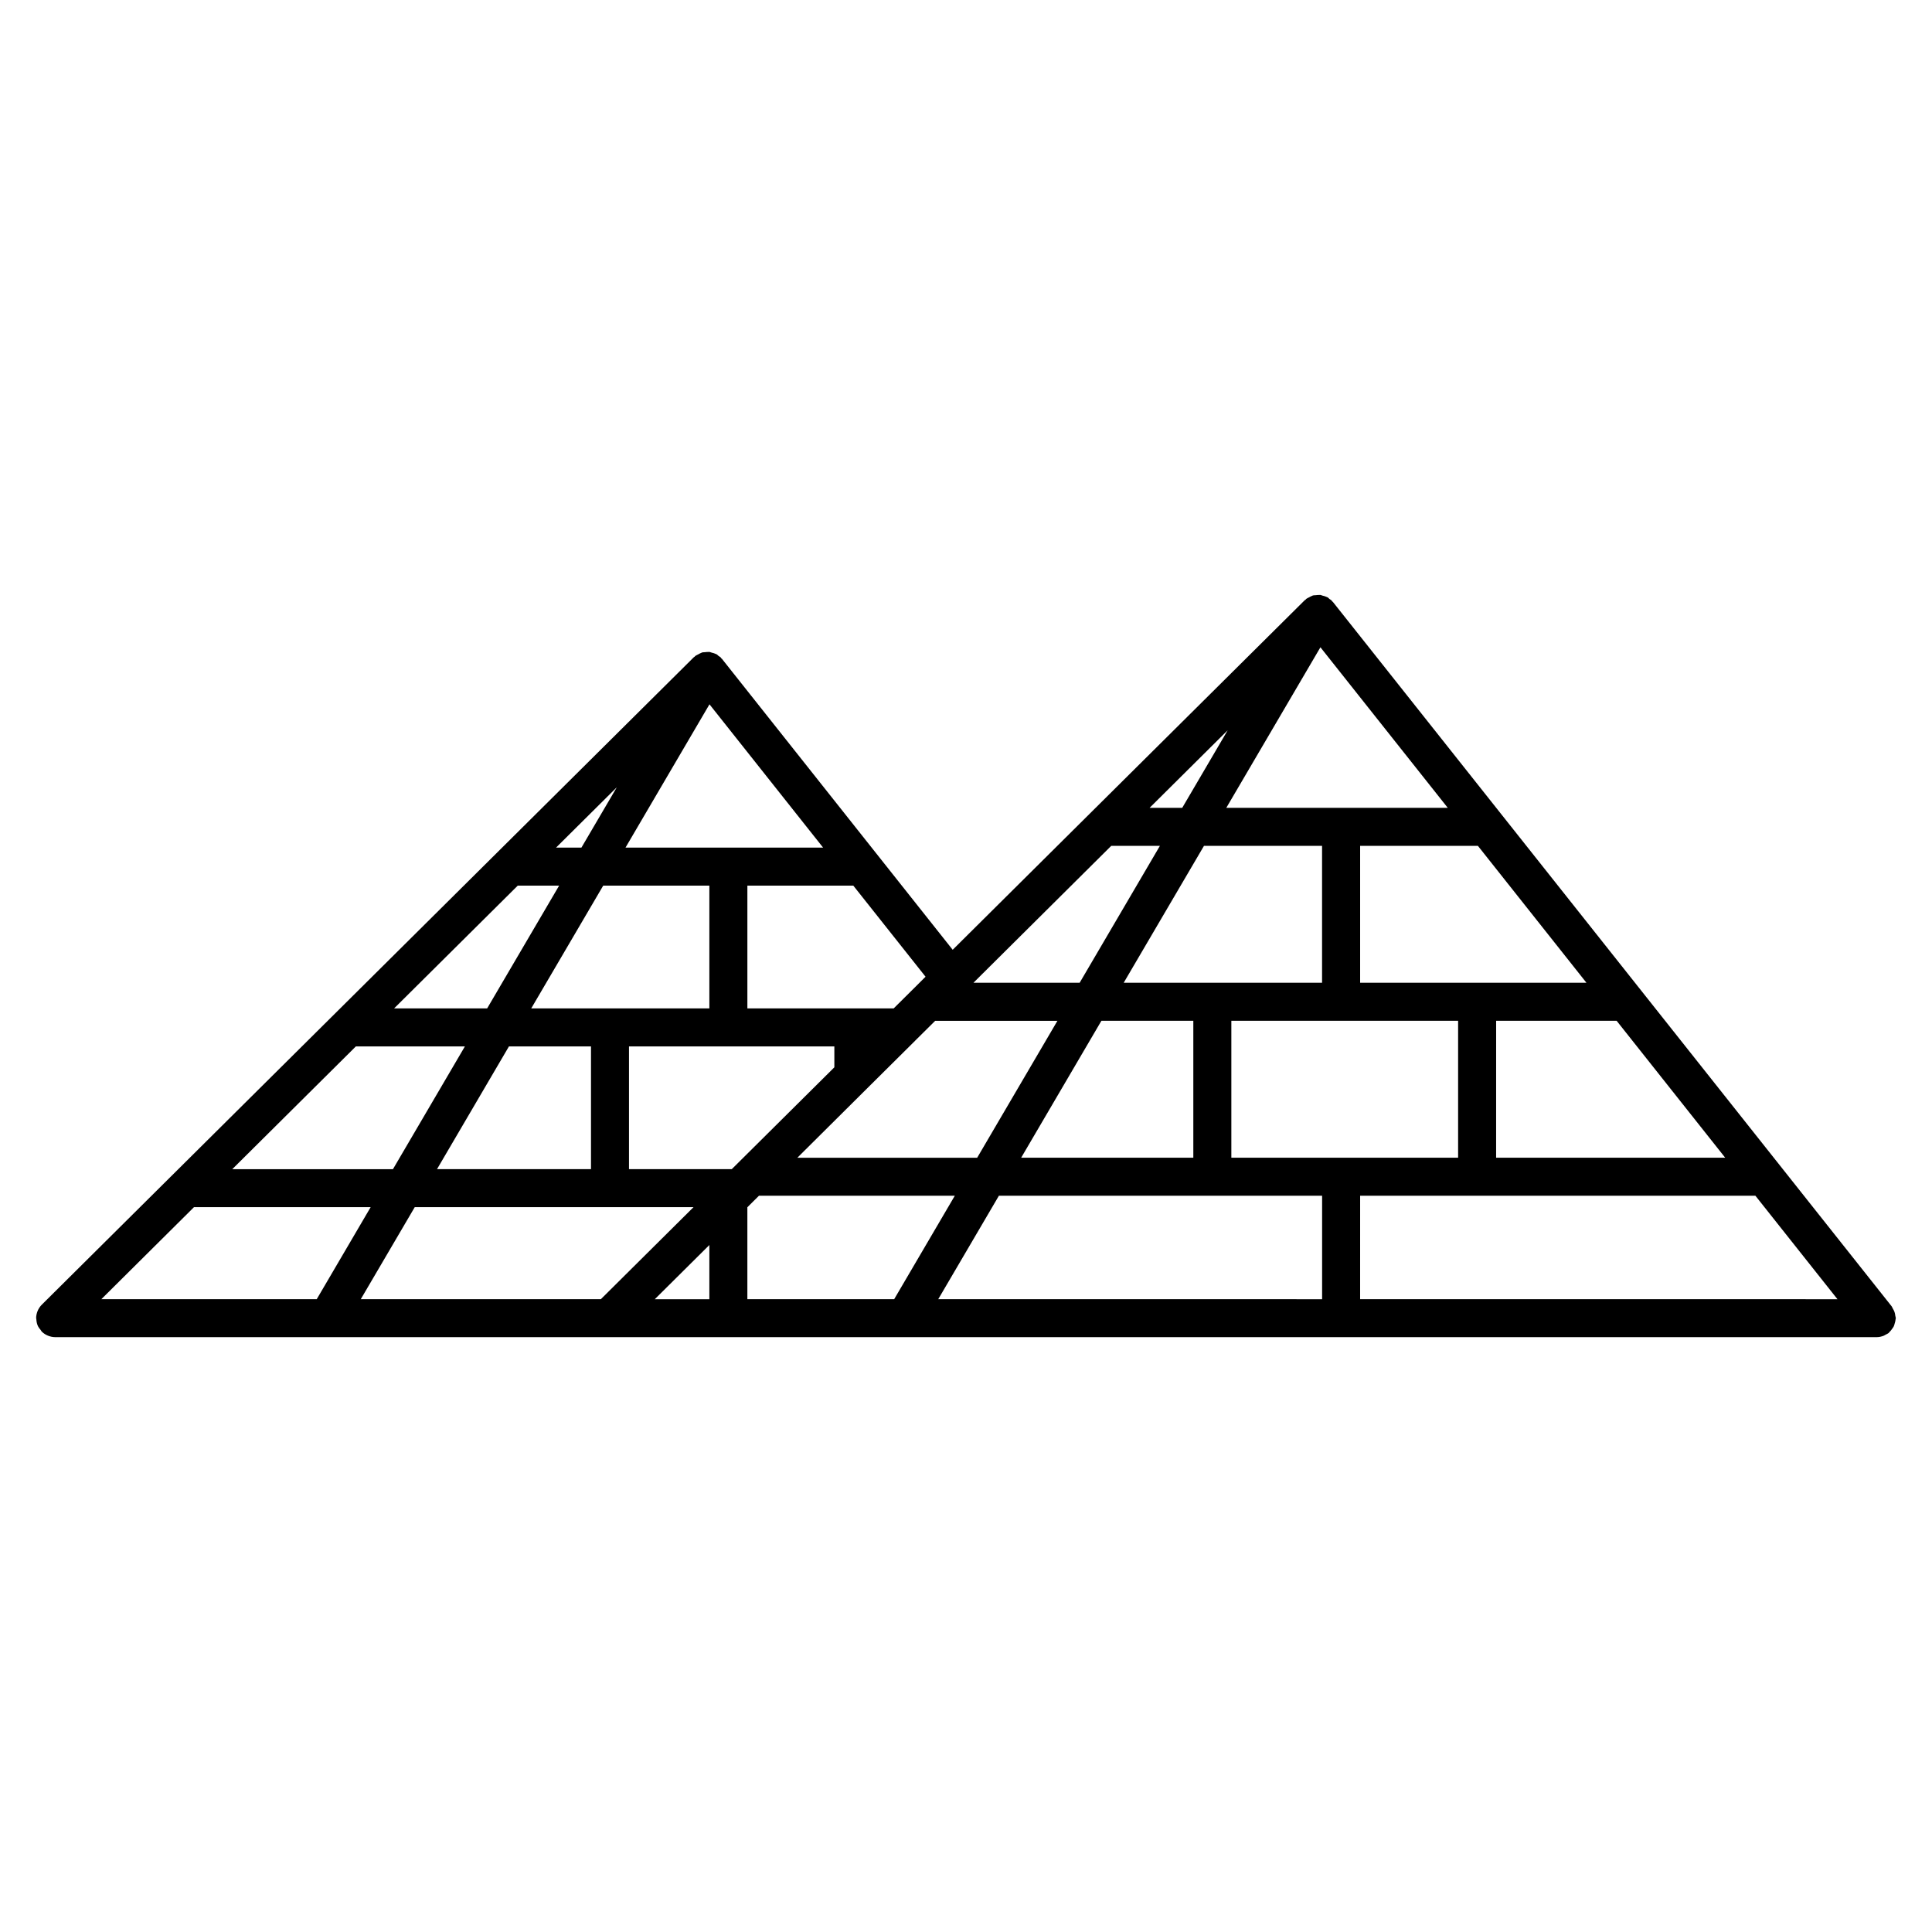 <?xml version="1.0" encoding="UTF-8"?>
<!-- The Best Svg Icon site in the world: iconSvg.co, Visit us! https://iconsvg.co -->
<svg fill="#000000" width="800px" height="800px" version="1.1" viewBox="144 144 512 512" xmlns="http://www.w3.org/2000/svg">
 <path d="m646.14 494.64c0.102-0.344 0.191-0.664 0.211-1.027 0.012-0.102 0.059-0.18 0.059-0.273 0-0.211-0.102-0.414-0.133-0.625-0.039-0.352-0.09-0.676-0.211-1.027-0.121-0.332-0.281-0.637-0.473-0.938-0.109-0.18-0.152-0.383-0.281-0.555l-147.98-186.55s-0.012 0-0.012-0.012l-0.09-0.109c-0.059-0.082-0.152-0.109-0.211-0.18-0.059-0.07-0.09-0.172-0.16-0.242-0.16-0.16-0.363-0.223-0.535-0.363-0.18-0.133-0.293-0.324-0.492-0.434-0.02-0.012-0.039-0.012-0.059-0.02-0.121-0.07-0.242-0.102-0.363-0.152-0.273-0.133-0.555-0.191-0.848-0.262h-0.012c-0.211-0.059-0.434-0.18-0.656-0.211-0.109-0.012-0.211 0.02-0.332 0.012-0.293-0.012-0.574 0.031-0.867 0.059-0.23 0.031-0.484 0-0.715 0.059-0.102 0.02-0.191 0.09-0.281 0.121-0.281 0.102-0.535 0.25-0.805 0.402-0.223 0.121-0.465 0.203-0.664 0.363-0.02 0.012-0.039 0.012-0.059 0.031-0.07 0.059-0.109 0.141-0.18 0.211-0.07 0.07-0.172 0.09-0.242 0.16l-56.891 56.488-36.387 36.133-61.031-76.953v-0.012l-0.09-0.109c-0.059-0.07-0.141-0.102-0.211-0.172-0.059-0.082-0.09-0.18-0.16-0.25-0.16-0.16-0.371-0.23-0.555-0.371-0.172-0.133-0.281-0.312-0.473-0.422-0.02-0.012-0.039-0.012-0.07-0.02-0.109-0.059-0.23-0.09-0.352-0.152-0.273-0.133-0.555-0.191-0.836-0.262-0.059-0.012-0.109-0.039-0.172-0.051-0.172-0.039-0.332-0.141-0.504-0.16-0.121-0.012-0.23 0.012-0.363 0.012-0.281-0.012-0.555 0.031-0.836 0.059-0.242 0.031-0.492 0-0.727 0.059-0.109 0.031-0.203 0.102-0.301 0.141-0.273 0.09-0.504 0.242-0.766 0.383-0.23 0.133-0.484 0.211-0.707 0.383-0.012 0.012-0.031 0.012-0.051 0.02-0.07 0.059-0.102 0.141-0.172 0.203-0.082 0.07-0.18 0.09-0.25 0.172l-52.273 51.914-0.02 0.02-120.48 119.63c-0.465 0.465-0.836 1.027-1.098 1.641-0.25 0.613-0.395 1.27-0.395 1.914v0.012c0 0.09 0.039 0.172 0.051 0.25 0.031 0.562 0.121 1.129 0.344 1.664 0.191 0.473 0.504 0.875 0.836 1.258 0.09 0.121 0.133 0.262 0.242 0.371 0 0 0.012 0 0.012 0.012 0.465 0.465 1.02 0.828 1.633 1.078 0.625 0.25 1.27 0.395 1.934 0.395h482.74c0.613 0 1.219-0.141 1.805-0.363 0.211-0.09 0.402-0.211 0.613-0.332 0.23-0.133 0.492-0.211 0.715-0.395 0.082-0.059 0.109-0.152 0.18-0.211 0.273-0.242 0.484-0.535 0.695-0.828 0.18-0.242 0.363-0.473 0.492-0.734 0.125-0.258 0.184-0.551 0.266-0.852zm-450.74-30.723h46.824l-14.289 24.383h-57.082zm42.902-42.602h28.898l-19.062 32.527h-42.582zm42.906-42.613h10.965l-19.074 32.535h-24.656zm157.28-10.539h12.898l-21.262 36.273h-28.145zm31.832 82.645v-36.293h60.094v36.293zm-55.703 0 21.27-36.293h24.355v36.293zm-40.906-18.289v0l12.758-12.664c0-0.012 0-0.012 0.012-0.02l5.352-5.309h32.395l-21.27 36.293h-47.66zm68.082-28.082 21.27-36.273h31.297v36.273zm98.699 10.078h31.93l28.777 36.293h-60.711zm-36.043-10.078v-36.273h31.215l28.758 36.273zm-35.469-46.352 24.949-42.551 33.746 42.551zm-11.68 0h-8.645l20.695-20.555zm-92.188 68.762-27.188 26.992h-27.234v-32.527h54.422zm-105.3 26.992 19.062-32.527h21.746v32.527zm24.969-42.602 19.074-32.535h28.133v32.535zm24.98-42.609 22.258-37.977 30.117 37.977zm-11.68 0h-6.723l16.102-15.992zm-44.176 95.289h73.879l-24.555 24.383h-63.621zm78.082 10.027v14.359h-14.461zm10.074-10.008 1.48-1.473c0.02-0.02 0.039-0.051 0.07-0.07l1.523-1.512h51.902l-16.07 27.418h-38.906zm66.656-3.051h85.656v27.418l-101.73-0.004zm95.734 0h104.75l21.746 27.418-126.5-0.004zm-118.25-54.977c-0.012 0.012-0.02 0.02-0.031 0.031l-5.34 5.301-38.766-0.004v-32.535h28.074l19.145 24.141z"/>
</svg>